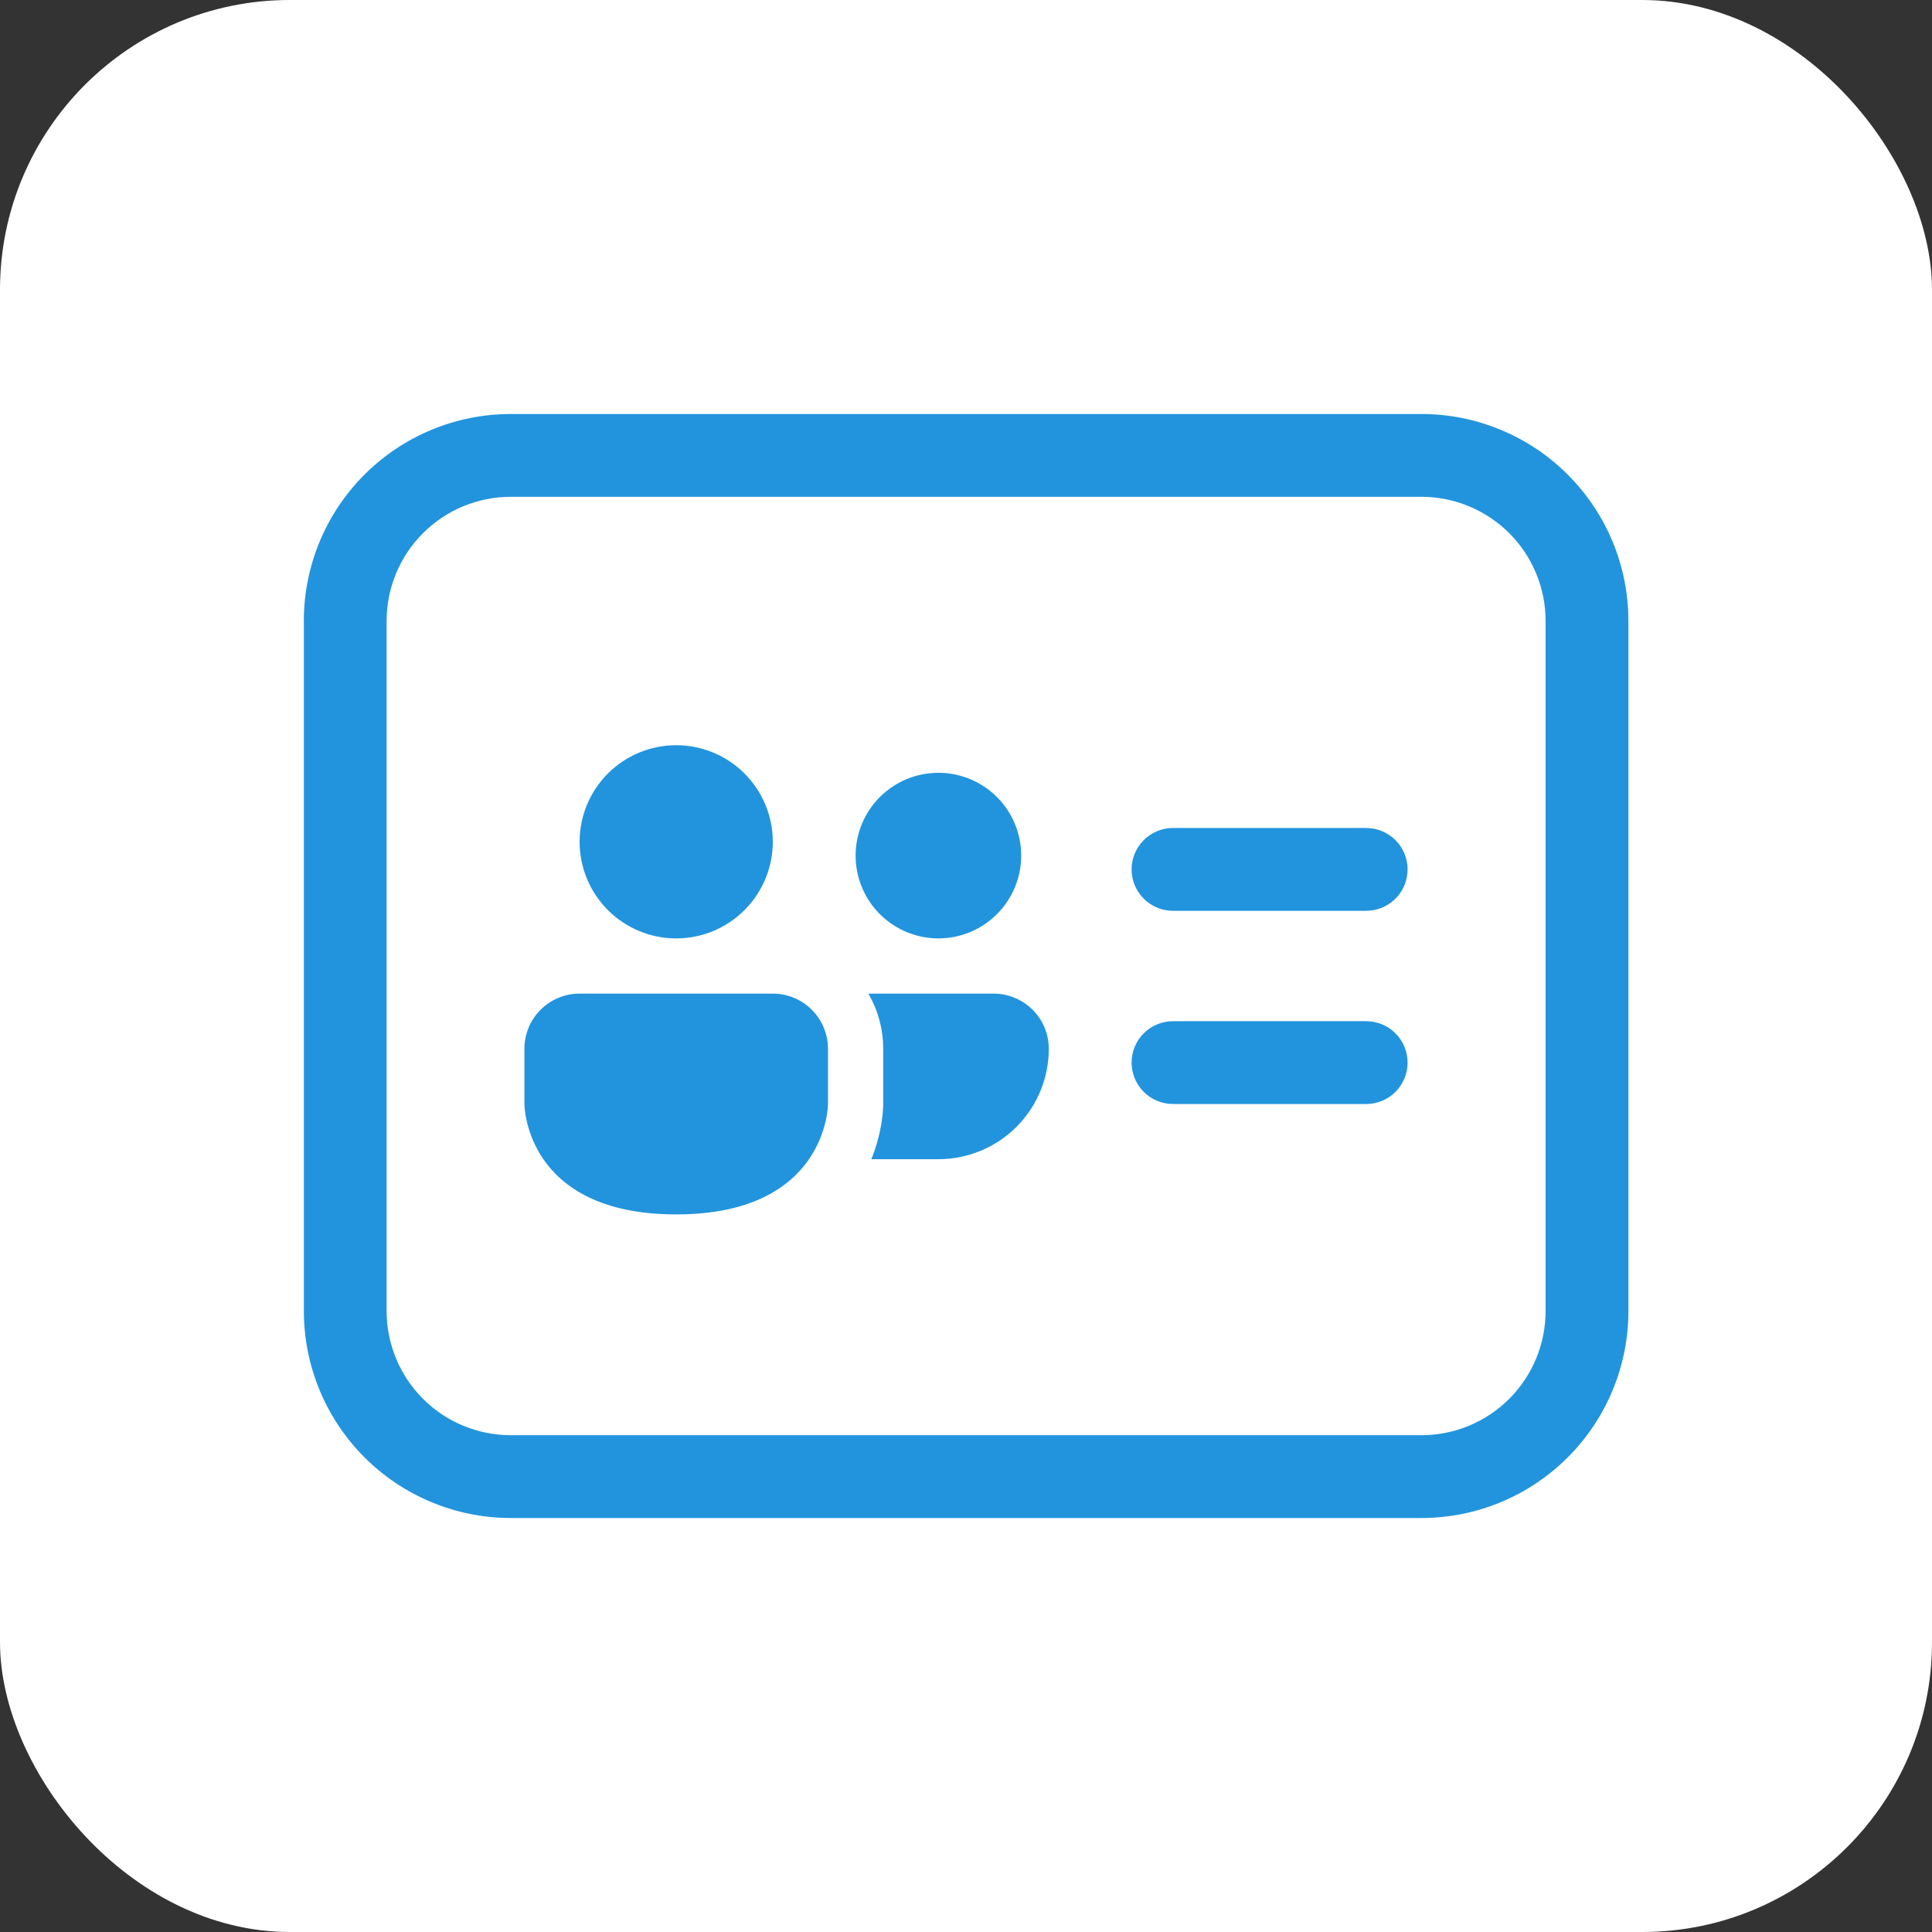 <?xml version="1.0" encoding="UTF-8"?> <svg xmlns="http://www.w3.org/2000/svg" width="100" height="100" viewBox="0 0 100 100" fill="none"><rect x="0" y="0" width="100" height="100" fill="#333333" stroke="none"/><rect width="100" height="100" rx="15" fill="white"></rect><path d="M58.571 45C58.571 44.432 58.797 43.887 59.199 43.485C59.601 43.083 60.146 42.857 60.714 42.857H70.714C71.282 42.857 71.828 43.083 72.229 43.485C72.631 43.887 72.857 44.432 72.857 45C72.857 45.569 72.631 46.114 72.229 46.515C71.828 46.917 71.282 47.143 70.714 47.143H60.714C60.146 47.143 59.601 46.917 59.199 46.515C58.797 46.114 58.571 45.569 58.571 45ZM60.714 52.857C60.146 52.857 59.601 53.083 59.199 53.485C58.797 53.887 58.571 54.432 58.571 55C58.571 55.569 58.797 56.114 59.199 56.515C59.601 56.917 60.146 57.143 60.714 57.143H70.714C71.282 57.143 71.828 56.917 72.229 56.515C72.631 56.114 72.857 55.569 72.857 55C72.857 54.432 72.631 53.887 72.229 53.485C71.828 53.083 71.282 52.857 70.714 52.857H60.714ZM52.857 44.286C52.857 45.422 52.406 46.513 51.602 47.316C50.798 48.12 49.708 48.572 48.571 48.572C47.435 48.572 46.345 48.12 45.541 47.316C44.737 46.513 44.286 45.422 44.286 44.286C44.286 43.149 44.737 42.059 45.541 41.255C46.345 40.452 47.435 40 48.571 40C49.708 40 50.798 40.452 51.602 41.255C52.406 42.059 52.857 43.149 52.857 44.286ZM30 51.429C29.242 51.429 28.515 51.73 27.98 52.266C27.444 52.801 27.143 53.528 27.143 54.286V57.143C27.143 57.143 27.143 62.857 35 62.857C42.857 62.857 42.857 57.143 42.857 57.143V54.286C42.857 53.528 42.556 52.801 42.02 52.266C41.484 51.73 40.758 51.429 40 51.429H30ZM40 43.572C40 44.898 39.473 46.169 38.535 47.107C37.598 48.045 36.326 48.572 35 48.572C33.674 48.572 32.402 48.045 31.464 47.107C30.527 46.169 30 44.898 30 43.572C30 42.245 30.527 40.974 31.464 40.036C32.402 39.098 33.674 38.572 35 38.572C36.326 38.572 37.598 39.098 38.535 40.036C39.473 40.974 40 42.245 40 43.572ZM48.571 60H45.1C45.402 59.254 45.599 58.469 45.686 57.669C45.697 57.537 45.706 57.426 45.708 57.337V57.3H45.714V54.286C45.714 53.246 45.434 52.269 44.948 51.429H51.428C52.186 51.429 52.913 51.73 53.449 52.266C53.985 52.801 54.286 53.528 54.286 54.286C54.286 55.801 53.684 57.255 52.612 58.327C51.54 59.398 50.087 60 48.571 60ZM15.726 32.143C15.726 29.301 16.854 26.576 18.864 24.567C20.873 22.558 23.598 21.429 26.44 21.429H73.571C76.413 21.429 79.138 22.558 81.147 24.567C83.157 26.576 84.286 29.301 84.286 32.143V67.857C84.286 70.699 83.157 73.424 81.147 75.433C79.138 77.443 76.413 78.572 73.571 78.572H26.443C23.601 78.572 20.876 77.443 18.867 75.433C16.857 73.424 15.728 70.699 15.728 67.857V32.143H15.726ZM26.44 25.714C24.735 25.714 23.1 26.392 21.894 27.597C20.689 28.803 20.011 30.438 20.011 32.143V67.857C20.011 69.562 20.689 71.197 21.894 72.403C23.1 73.609 24.735 74.286 26.44 74.286H73.571C75.276 74.286 76.911 73.609 78.117 72.403C79.323 71.197 80 69.562 80 67.857V32.143C80 30.438 79.323 28.803 78.117 27.597C76.911 26.392 75.276 25.714 73.571 25.714H26.443H26.44Z" fill="#2294DD"></path></svg> 